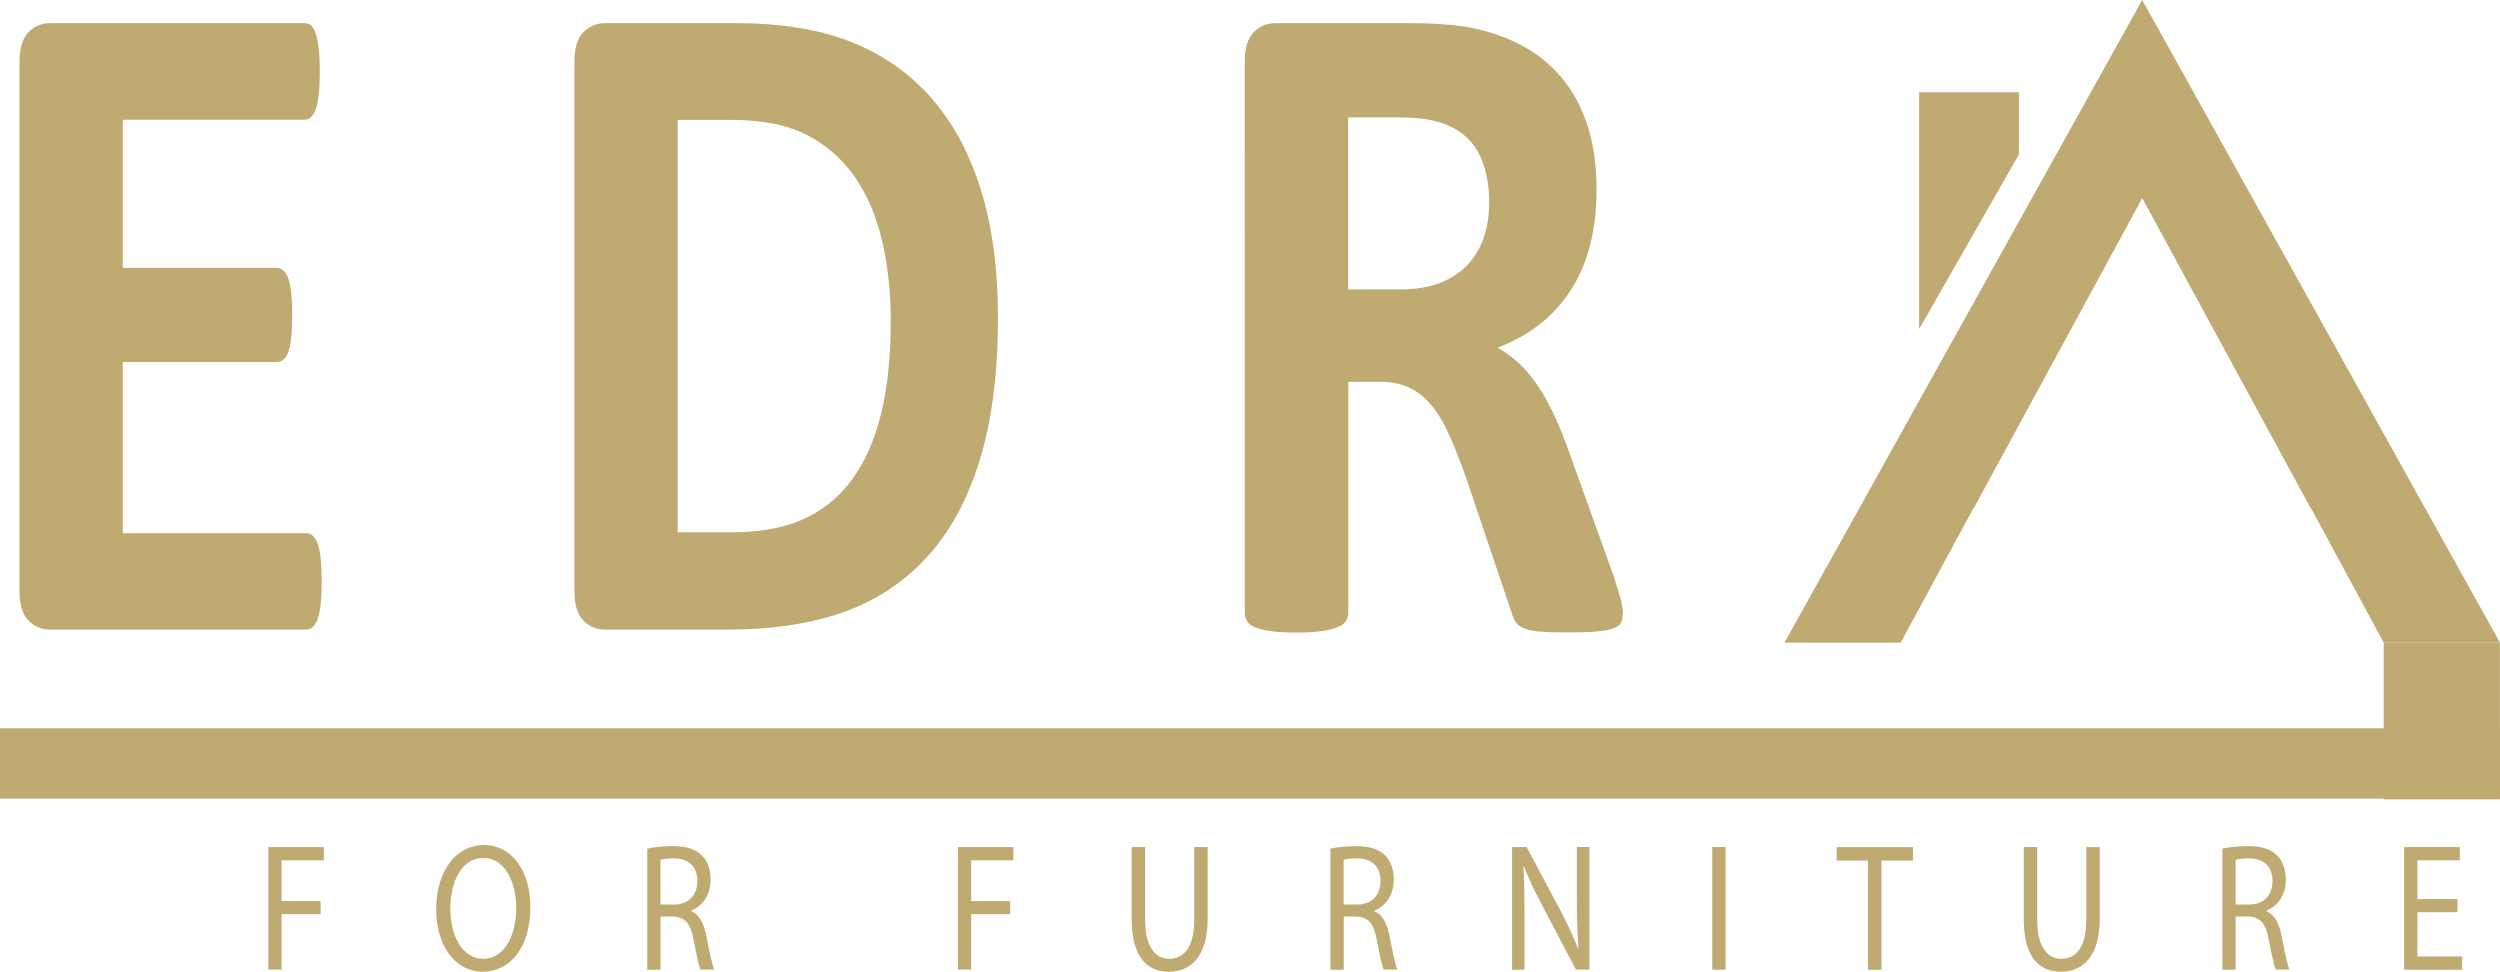 <svg xmlns="http://www.w3.org/2000/svg" id="Layer_1" viewBox="0 0 273.07 106.14"><defs><style>.cls-1{fill:#bfaa71;}</style></defs><path class="cls-1" d="m35.14,63.5c0,.99-.04,1.82-.11,2.48-.07.67-.18,1.2-.32,1.61-.14.41-.32.71-.54.9-.21.19-.45.28-.71.28H5.49c-.95,0-1.74-.33-2.39-1-.65-.67-.97-1.75-.97-3.25V6.78c0-1.5.32-2.58.97-3.25s1.44-1,2.39-1h27.8c.26,0,.49.09.69.26.2.17.37.47.52.9.14.43.25.97.32,1.64s.11,1.51.11,2.53c0,.96-.04,1.77-.11,2.43s-.18,1.2-.32,1.61c-.14.41-.32.71-.52.9-.2.19-.43.28-.69.28H13.41v16.18h16.83c.26,0,.5.09.71.28.22.19.39.48.54.87.14.39.25.92.32,1.59.07.67.11,1.48.11,2.43s-.04,1.81-.11,2.46c-.07.65-.18,1.17-.32,1.56-.14.39-.32.67-.54.84-.21.17-.45.26-.71.26H13.41v18.69h20.05c.26,0,.5.09.71.28.22.19.39.49.54.9.14.41.25.95.32,1.61.07.67.11,1.49.11,2.48Z"></path><path class="cls-1" d="m109.01,34.68c0,6.08-.67,11.27-2,15.59-1.33,4.32-3.25,7.84-5.75,10.57s-5.53,4.74-9.1,6.01c-3.57,1.28-7.83,1.92-12.76,1.92h-13.3c-.95,0-1.74-.33-2.39-1-.65-.67-.97-1.75-.97-3.25V6.78c0-1.5.32-2.58.97-3.25s1.44-1,2.39-1h14.29c4.96,0,9.17.69,12.63,2.07,3.46,1.38,6.37,3.43,8.74,6.14,2.37,2.71,4.17,6.07,5.4,10.06,1.23,3.99,1.85,8.62,1.85,13.87Zm-11.71.46c0-3.14-.31-6.06-.93-8.75-.62-2.7-1.61-5.03-2.97-7.01-1.36-1.98-3.11-3.52-5.25-4.63-2.14-1.11-4.94-1.66-8.41-1.66h-5.72v45.05h5.9c3.1,0,5.71-.48,7.83-1.43,2.12-.96,3.89-2.4,5.31-4.33,1.42-1.93,2.48-4.33,3.18-7.19.7-2.87,1.05-6.21,1.05-10.03Z"></path><path class="cls-1" d="m177.25,67.03c0,.38-.06.69-.17.95-.12.26-.39.47-.82.64-.43.17-1.06.29-1.89.36-.83.07-1.97.1-3.4.1-1.2,0-2.17-.04-2.88-.1-.72-.07-1.28-.2-1.7-.38-.42-.19-.71-.43-.88-.72s-.32-.64-.43-1.05l-4.99-14.79c-.6-1.67-1.19-3.16-1.76-4.45-.57-1.3-1.21-2.38-1.92-3.25-.7-.87-1.51-1.53-2.43-1.97-.92-.44-1.98-.67-3.18-.67h-3.53v25.24c0,.34-.09.65-.28.92-.19.27-.5.5-.93.67s-1,.31-1.72.41-1.63.15-2.75.15-2-.05-2.73-.15-1.31-.24-1.74-.41c-.43-.17-.73-.39-.9-.67-.17-.27-.26-.58-.26-.92V6.78c0-1.5.32-2.58.97-3.25s1.44-1,2.39-1h14.42c1.46,0,2.67.03,3.61.1.95.07,1.81.15,2.58.26,2.24.38,4.25,1.02,6.05,1.95,1.79.92,3.31,2.12,4.56,3.61,1.25,1.48,2.2,3.24,2.86,5.27.66,2.03.99,4.36.99,6.99,0,2.22-.24,4.24-.71,6.07-.47,1.83-1.17,3.46-2.09,4.89-.92,1.43-2.05,2.68-3.4,3.74-1.35,1.06-2.88,1.91-4.6,2.56.83.48,1.61,1.06,2.35,1.74.73.68,1.42,1.51,2.07,2.48s1.25,2.08,1.83,3.33c.57,1.25,1.13,2.65,1.68,4.22l4.69,13.05c.43,1.3.72,2.24.86,2.84.14.6.21,1.07.21,1.41Zm-14.59-44.95c0-2.18-.42-4.03-1.25-5.53-.83-1.5-2.2-2.56-4.09-3.17-.57-.17-1.23-.31-1.96-.41-.73-.1-1.74-.15-3.03-.15h-5.08v18.79h5.77c1.61,0,3.01-.23,4.22-.69,1.21-.46,2.21-1.11,3.01-1.95.8-.84,1.41-1.83,1.81-2.99.4-1.16.6-2.46.6-3.89Z"></path><path class="cls-1" d="m273.07,70.2h-12.7l-7.94-14.69h-.04l-18.4-33.87-18.4,33.87h-.04l-7.94,14.69h-12.7L233.99,0l39.08,70.2Z"></path><polyline class="cls-1" points="209.62 35.95 209.62 10.08 220.52 10.08 220.52 16.87"></polyline><polyline class="cls-1" points="0 79.55 273.06 79.55 273.06 87.23 0 87.23"></polyline><path class="cls-1" d="m29.3,92.52h6.07v1.45h-4.61v4.45h4.26v1.43h-4.26v6.06h-1.45v-13.4Z"></path><path class="cls-1" d="m57.93,99.08c0,4.61-2.36,7.06-5.23,7.06s-5.06-2.74-5.06-6.8c0-4.25,2.22-7.04,5.23-7.04s5.06,2.8,5.06,6.78Zm-8.74.22c0,2.86,1.3,5.43,3.59,5.43s3.61-2.52,3.61-5.57c0-2.66-1.17-5.45-3.59-5.45s-3.61,2.64-3.61,5.59Z"></path><path class="cls-1" d="m70.69,92.7c.74-.18,1.79-.28,2.79-.28,1.55,0,2.56.34,3.26,1.09.57.6.88,1.51.88,2.54,0,1.77-.94,2.94-2.12,3.42v.06c.87.36,1.39,1.31,1.65,2.7.37,1.87.64,3.16.87,3.68h-1.5c-.18-.38-.43-1.53-.75-3.2-.33-1.85-.94-2.54-2.25-2.6h-1.37v5.81h-1.45v-13.22Zm1.45,6.1h1.49c1.55,0,2.54-1.01,2.54-2.54,0-1.73-1.05-2.49-2.59-2.5-.7,0-1.2.08-1.44.16v4.89Z"></path><path class="cls-1" d="m104.62,92.52h6.07v1.45h-4.61v4.45h4.26v1.43h-4.26v6.06h-1.45v-13.4Z"></path><path class="cls-1" d="m125.08,92.52v7.93c0,3,1.12,4.27,2.62,4.27,1.67,0,2.74-1.31,2.74-4.27v-7.93h1.47v7.81c0,4.12-1.82,5.81-4.26,5.81-2.31,0-4.04-1.57-4.04-5.73v-7.89h1.47Z"></path><path class="cls-1" d="m145.31,92.7c.74-.18,1.79-.28,2.79-.28,1.55,0,2.56.34,3.26,1.09.57.6.88,1.51.88,2.54,0,1.77-.94,2.94-2.12,3.42v.06c.87.36,1.39,1.31,1.65,2.7.37,1.87.64,3.16.87,3.68h-1.5c-.18-.38-.43-1.53-.75-3.2-.33-1.85-.94-2.54-2.25-2.6h-1.37v5.81h-1.45v-13.22Zm1.45,6.1h1.49c1.55,0,2.54-1.01,2.54-2.54,0-1.73-1.05-2.49-2.59-2.5-.7,0-1.2.08-1.44.16v4.89Z"></path><path class="cls-1" d="m165.16,105.92v-13.4h1.59l3.61,6.78c.83,1.57,1.49,2.98,2.02,4.35l.03-.02c-.13-1.79-.17-3.42-.17-5.51v-5.61h1.37v13.4h-1.47l-3.58-6.8c-.79-1.49-1.54-3.02-2.11-4.47l-.05.02c.08,1.69.12,3.3.12,5.53v5.73h-1.37Z"></path><path class="cls-1" d="m188.48,92.52v13.4h-1.45v-13.4h1.45Z"></path><path class="cls-1" d="m204.03,94h-3.42v-1.47h8.34v1.47h-3.44v11.93h-1.47v-11.93Z"></path><path class="cls-1" d="m222.52,92.52v7.93c0,3,1.12,4.27,2.62,4.27,1.67,0,2.74-1.31,2.74-4.27v-7.93h1.47v7.81c0,4.12-1.82,5.81-4.26,5.81-2.31,0-4.04-1.57-4.04-5.73v-7.89h1.47Z"></path><path class="cls-1" d="m242.74,92.7c.73-.18,1.79-.28,2.79-.28,1.55,0,2.56.34,3.26,1.09.57.6.89,1.51.89,2.54,0,1.77-.94,2.94-2.12,3.42v.06c.87.36,1.39,1.31,1.65,2.7.37,1.87.63,3.16.87,3.68h-1.5c-.18-.38-.43-1.53-.75-3.2-.33-1.85-.94-2.54-2.26-2.6h-1.37v5.81h-1.45v-13.22Zm1.45,6.1h1.49c1.55,0,2.54-1.01,2.54-2.54,0-1.73-1.05-2.49-2.59-2.5-.7,0-1.2.08-1.44.16v4.89Z"></path><path class="cls-1" d="m268.43,99.64h-4.38v4.83h4.88v1.45h-6.33v-13.4h6.08v1.45h-4.63v4.24h4.38v1.43Z"></path><rect class="cls-1" x="260.37" y="70.2" width="12.69" height="17.11"></rect></svg>